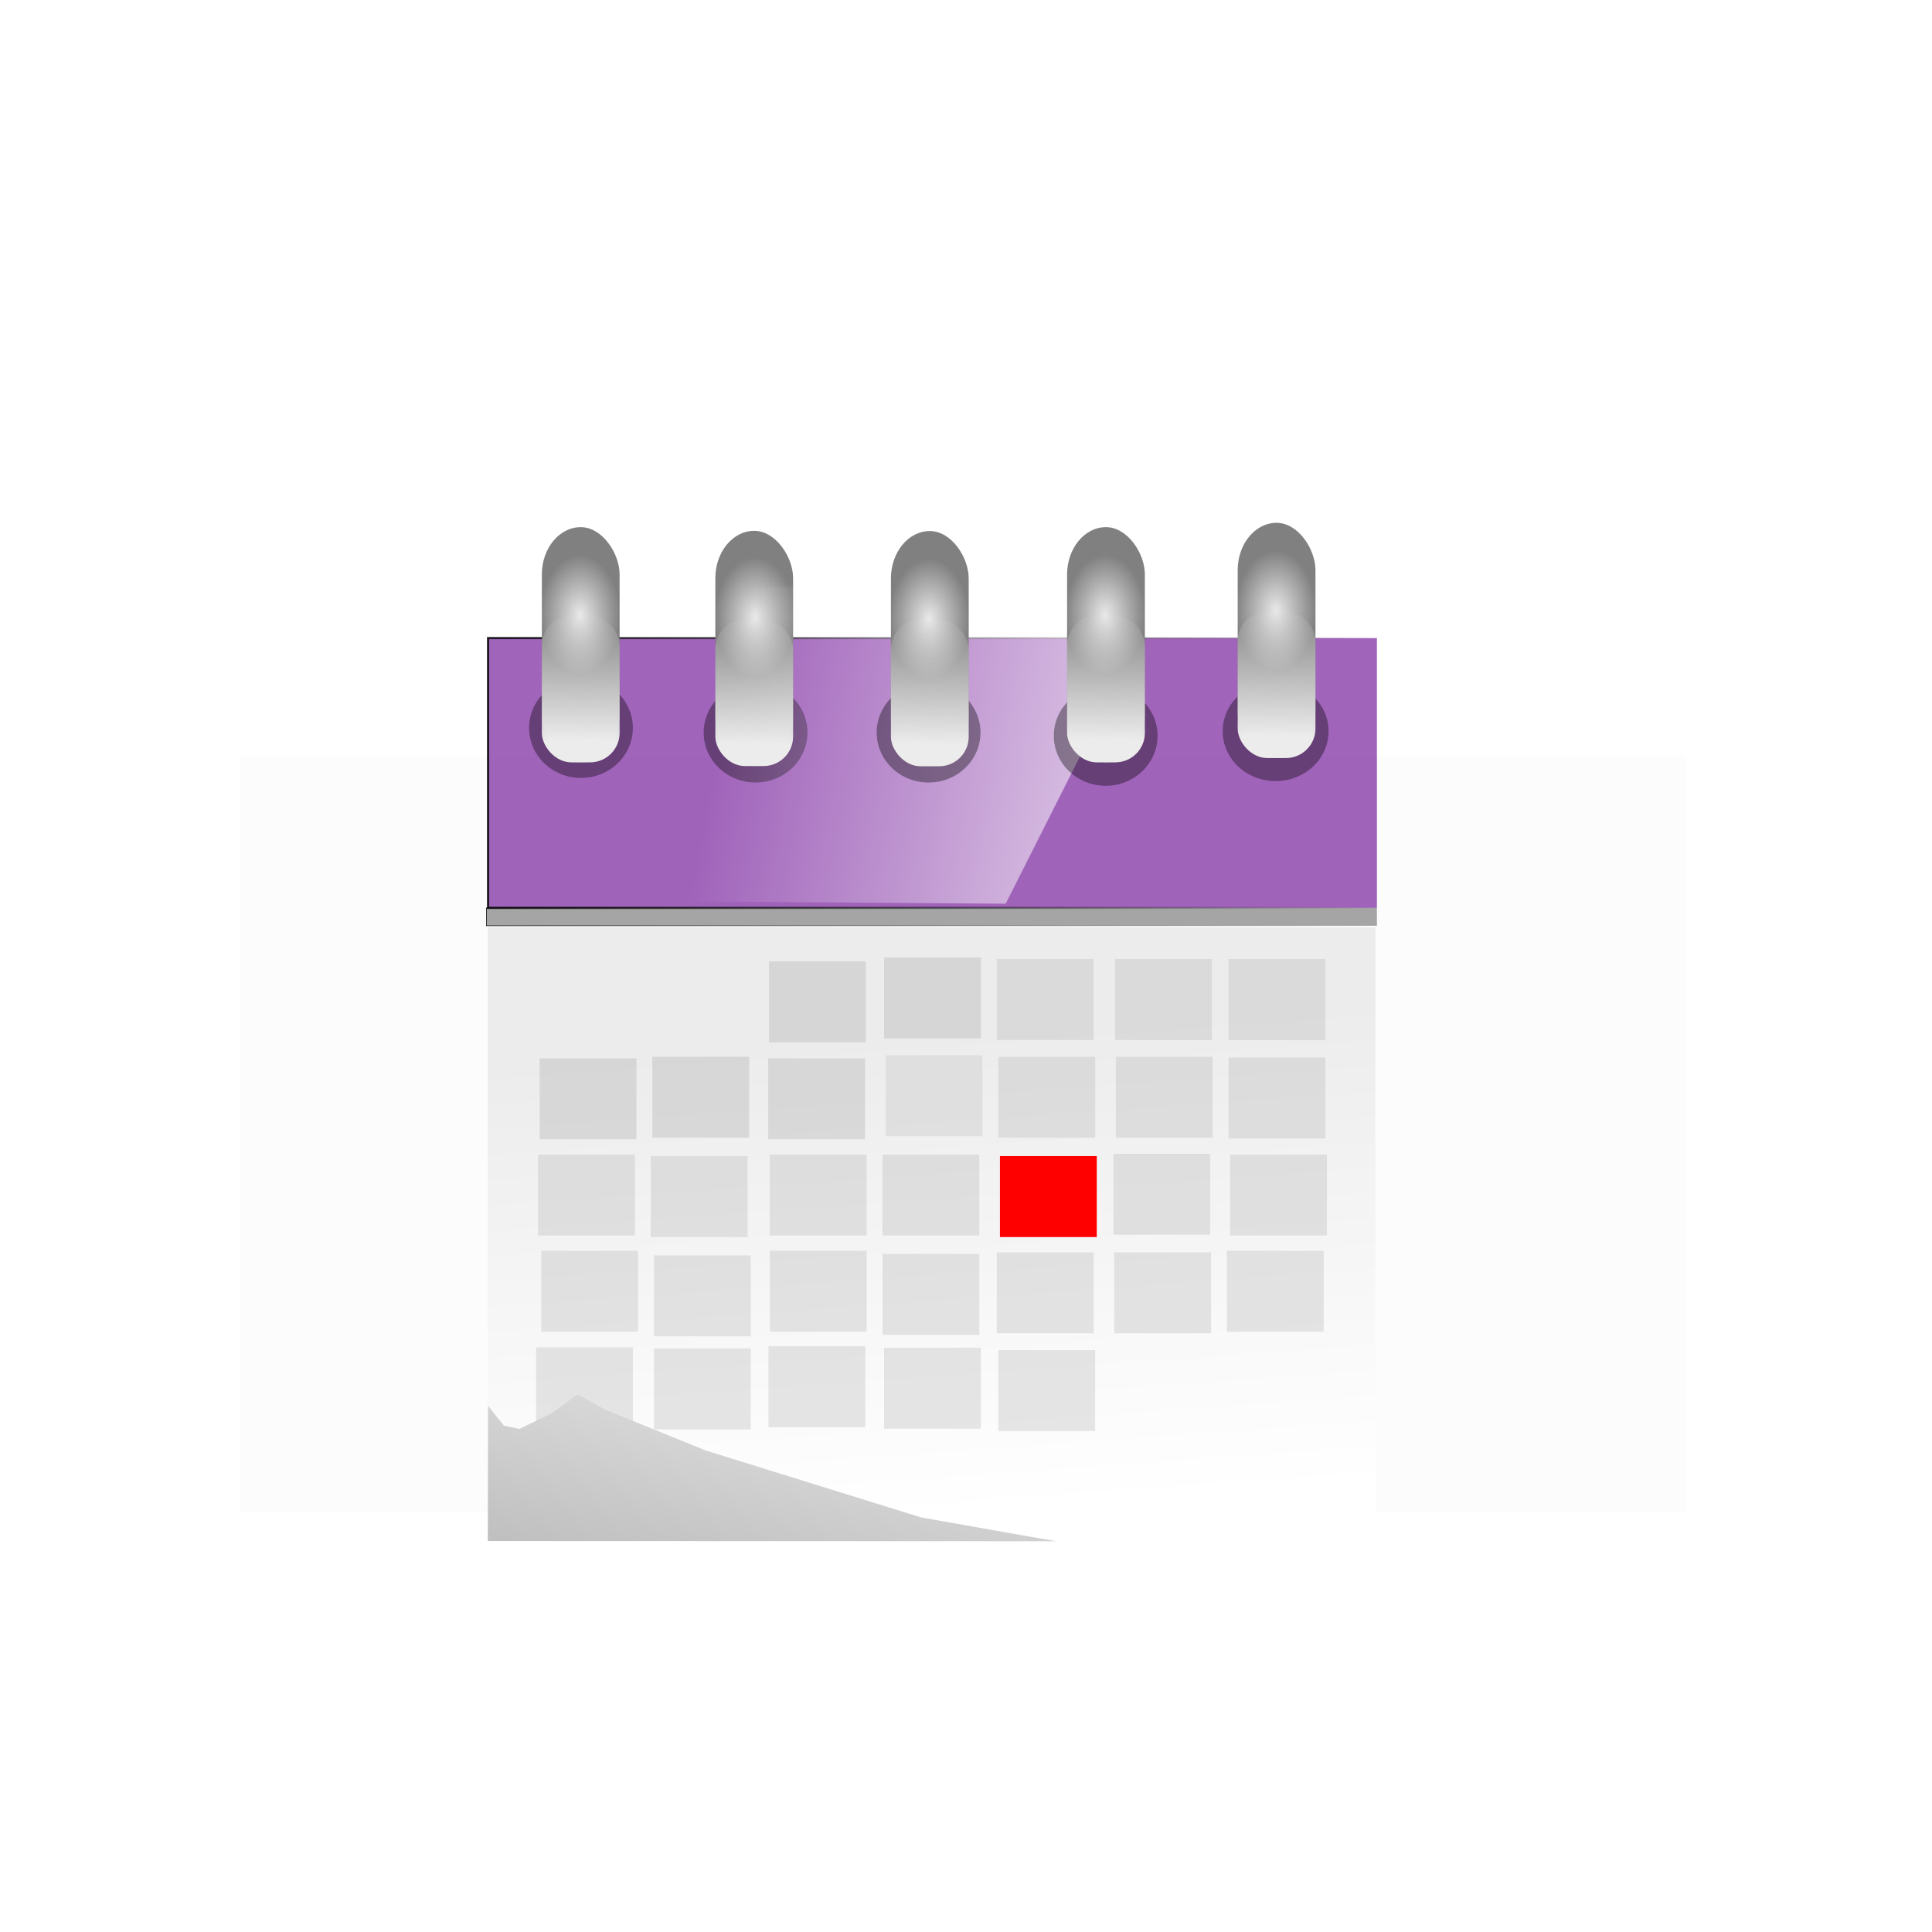 <?xml version="1.0" encoding="UTF-8" standalone="no"?>
<svg
   xmlns:dc="http://purl.org/dc/elements/1.1/"
   xmlns:cc="http://creativecommons.org/ns#"
   xmlns:rdf="http://www.w3.org/1999/02/22-rdf-syntax-ns#"
   xmlns:svg="http://www.w3.org/2000/svg"
   xmlns="http://www.w3.org/2000/svg"
   xmlns:xlink="http://www.w3.org/1999/xlink"
   xmlns:sodipodi="http://sodipodi.sourceforge.net/DTD/sodipodi-0.dtd"
   xmlns:inkscape="http://www.inkscape.org/namespaces/inkscape"
   viewBox="0 0 512 512"
   enable-background="new 0 0 512 512"
   version="1.1"
   id="svg1005"
   sodipodi:docname="kalender.svg"
   inkscape:version="0.92.3 (2405546, 2018-03-11)">
  <sodipodi:namedview
     pagecolor="#ffffff"
     bordercolor="#666666"
     borderopacity="1"
     objecttolerance="10"
     gridtolerance="10"
     guidetolerance="10"
     inkscape:pageopacity="0"
     inkscape:pageshadow="2"
     inkscape:window-width="1920"
     inkscape:window-height="1001"
     id="namedview1007"
     showgrid="false"
     inkscape:zoom="0.9050967"
     inkscape:cx="-320.62853"
     inkscape:cy="276.05243"
     inkscape:window-x="3392"
     inkscape:window-y="1341"
     inkscape:window-maximized="1"
     inkscape:current-layer="svg1005"
     showguides="true"
     inkscape:guide-bbox="true">
    <sodipodi:guide
       position="-168.291,112.43"
       orientation="1,0"
       id="guide6678"
       inkscape:locked="false" />
    <sodipodi:guide
       position="-112.43,405.879"
       orientation="1,0"
       id="guide6680"
       inkscape:locked="false" />
    <sodipodi:guide
       position="519,100"
       orientation="0,1"
       id="guide6684"
       inkscape:locked="false" />
    <sodipodi:guide
       position="-50,100"
       orientation="0,1"
       id="guide912"
       inkscape:locked="false" />
    <sodipodi:guide
       position="-75,96"
       orientation="0,1"
       id="guide3205"
       inkscape:locked="false" />
    <sodipodi:guide
       position="-66,314"
       orientation="0,1"
       id="guide3207"
       inkscape:locked="false" />
    <sodipodi:guide
       position="-483.926,356.868"
       orientation="0,1"
       id="guide954"
       inkscape:locked="false" />
    <sodipodi:guide
       position="-15.203,95.813"
       orientation="0,1"
       id="guide956"
       inkscape:locked="false" />
    <sodipodi:guide
       position="-28.726,356.868"
       orientation="0,1"
       id="guide1020"
       inkscape:locked="false" />
    <sodipodi:guide
       position="-184.511,97.227"
       orientation="0,1"
       id="guide1022"
       inkscape:locked="false" />
  </sodipodi:namedview>
  <defs
     id="defs931">
    <inkscape:perspective
       sodipodi:type="inkscape:persp3d"
       inkscape:vp_x="447.6713 : 192.91232 : 1"
       inkscape:vp_y="0 : 1000 : 0"
       inkscape:vp_z="959.99999 : 342.85924 : 1"
       inkscape:persp3d-origin="703.99999 : 206.58515 : 1"
       id="perspective2686" />
    <linearGradient
       inkscape:collect="always"
       id="linearGradient2614">
      <stop
         style="stop-color:#ffffff;stop-opacity:1;"
         offset="0"
         id="stop2610" />
      <stop
         style="stop-color:#ffffff;stop-opacity:0;"
         offset="1"
         id="stop2612" />
    </linearGradient>
    <linearGradient
       inkscape:collect="always"
       id="linearGradient5599">
      <stop
         style="stop-color:#ffffff;stop-opacity:1;"
         offset="0"
         id="stop5595" />
      <stop
         style="stop-color:#ffffff;stop-opacity:0;"
         offset="1"
         id="stop5597" />
    </linearGradient>
    <linearGradient
       inkscape:collect="always"
       id="linearGradient4380">
      <stop
         style="stop-color:#ffffff;stop-opacity:1;"
         offset="0"
         id="stop4376" />
      <stop
         style="stop-color:#ffffff;stop-opacity:0;"
         offset="1"
         id="stop4378" />
    </linearGradient>
    <linearGradient
       inkscape:collect="always"
       id="linearGradient2344">
      <stop
         style="stop-color:#f5f4f9;stop-opacity:1;"
         offset="0"
         id="stop2340" />
      <stop
         style="stop-color:#f5f4f9;stop-opacity:0;"
         offset="1"
         id="stop2342" />
    </linearGradient>
    <linearGradient
       id="a">
      <stop
         offset="0"
         stop-color="#fff"
         id="stop913" />
      <stop
         offset="1"
         stop-color="#fff"
         stop-opacity="0"
         id="stop915" />
    </linearGradient>
    <radialGradient
       xlink:href="#a"
       id="b"
       cx="253.12"
       cy="164.535"
       fx="253.12"
       fy="164.535"
       r="108.918"
       gradientTransform="matrix(0.668,0,0,0.657,85.176,69.184)"
       gradientUnits="userSpaceOnUse" />
    <radialGradient
       xlink:href="#a"
       id="c"
       cx="253.12"
       cy="164.535"
       fx="253.12"
       fy="164.535"
       r="108.918"
       gradientTransform="matrix(1.042,0,0,0.563,-68.99,336.465)"
       gradientUnits="userSpaceOnUse" />
    <filter
       id="d"
       x="-.087"
       width="1.174"
       y="-.161"
       height="1.321"
       color-interpolation-filters="sRGB">
      <feGaussianBlur
         stdDeviation="8.22"
         id="feGaussianBlur920" />
    </filter>
    <radialGradient
       xlink:href="#a"
       id="e"
       cx="253.12"
       cy="164.535"
       fx="253.12"
       fy="164.535"
       r="108.918"
       gradientTransform="matrix(1.042,0,0,0.563,-68.99,336.465)"
       gradientUnits="userSpaceOnUse" />
    <filter
       id="f"
       x="-.087"
       width="1.174"
       y="-.161"
       height="1.321"
       color-interpolation-filters="sRGB">
      <feGaussianBlur
         stdDeviation="8.22"
         id="feGaussianBlur924" />
    </filter>
    <radialGradient
       xlink:href="#a"
       id="g"
       cx="253.12"
       cy="164.535"
       fx="253.12"
       fy="164.535"
       r="108.918"
       gradientTransform="matrix(1.042,0,0,0.563,-68.99,336.465)"
       gradientUnits="userSpaceOnUse" />
    <filter
       id="h"
       x="-.087"
       width="1.174"
       y="-.161"
       height="1.321"
       color-interpolation-filters="sRGB">
      <feGaussianBlur
         stdDeviation="8.22"
         id="feGaussianBlur928" />
    </filter>
    <linearGradient
       inkscape:collect="always"
       xlink:href="#linearGradient2344"
       id="linearGradient2346"
       x1="1.275"
       y1="255.456"
       x2="510.991"
       y2="255.456"
       gradientUnits="userSpaceOnUse"
       gradientTransform="matrix(0.999,0,0,1.002,-0.261,-511.816)" />
    <radialGradient
       xlink:href="#a"
       id="g-5"
       cx="253.12"
       cy="164.535"
       fx="253.12"
       fy="164.535"
       r="108.918"
       gradientTransform="matrix(1.042,0,0,0.563,-68.99,336.465)"
       gradientUnits="userSpaceOnUse" />
    <filter
       style="color-interpolation-filters:sRGB"
       id="h-0"
       x="-0.087"
       width="1.174"
       y="-0.161"
       height="1.321">
      <feGaussianBlur
         stdDeviation="8.22"
         id="feGaussianBlur928-9" />
    </filter>
    <radialGradient
       xlink:href="#a"
       id="e-2"
       cx="253.12"
       cy="164.535"
       fx="253.12"
       fy="164.535"
       r="108.918"
       gradientTransform="matrix(1.042,0,0,0.563,-68.99,336.465)"
       gradientUnits="userSpaceOnUse" />
    <filter
       style="color-interpolation-filters:sRGB"
       id="f-8"
       x="-0.087"
       width="1.174"
       y="-0.161"
       height="1.321">
      <feGaussianBlur
         stdDeviation="8.22"
         id="feGaussianBlur924-5" />
    </filter>
    <radialGradient
       xlink:href="#a"
       id="c-8"
       cx="253.12"
       cy="164.535"
       fx="253.12"
       fy="164.535"
       r="108.918"
       gradientTransform="matrix(1.042,0,0,0.563,-68.99,336.465)"
       gradientUnits="userSpaceOnUse" />
    <filter
       style="color-interpolation-filters:sRGB"
       id="d-3"
       x="-0.087"
       width="1.174"
       y="-0.161"
       height="1.321">
      <feGaussianBlur
         stdDeviation="8.22"
         id="feGaussianBlur920-0" />
    </filter>
    <radialGradient
       xlink:href="#a"
       id="b-3"
       cx="253.12"
       cy="164.535"
       fx="253.12"
       fy="164.535"
       r="108.918"
       gradientTransform="matrix(0.664,0,0,0.661,88.569,89.208)"
       gradientUnits="userSpaceOnUse" />
    <radialGradient
       xlink:href="#linearGradient4380"
       id="g-54"
       cx="253.12"
       cy="164.535"
       fx="253.12"
       fy="164.535"
       r="108.918"
       gradientTransform="matrix(1.042,0,0,0.563,-68.99,336.465)"
       gradientUnits="userSpaceOnUse" />
    <filter
       style="color-interpolation-filters:sRGB"
       id="h-9"
       x="-0.087"
       width="1.174"
       y="-0.161"
       height="1.321">
      <feGaussianBlur
         stdDeviation="8.22"
         id="feGaussianBlur928-4" />
    </filter>
    <radialGradient
       xlink:href="#linearGradient4380"
       id="e-1"
       cx="253.12"
       cy="164.535"
       fx="253.12"
       fy="164.535"
       r="108.918"
       gradientTransform="matrix(1.042,0,0,0.563,-68.99,336.465)"
       gradientUnits="userSpaceOnUse" />
    <filter
       style="color-interpolation-filters:sRGB"
       id="f-6"
       x="-0.087"
       width="1.174"
       y="-0.161"
       height="1.321">
      <feGaussianBlur
         stdDeviation="8.22"
         id="feGaussianBlur924-3" />
    </filter>
    <radialGradient
       xlink:href="#linearGradient4380"
       id="b-7"
       cx="253.12"
       cy="164.535"
       fx="253.12"
       fy="164.535"
       r="108.918"
       gradientTransform="matrix(0.721,0,0,0.691,77.549,88.705)"
       gradientUnits="userSpaceOnUse" />
    <linearGradient
       inkscape:collect="always"
       xlink:href="#linearGradient5599"
       id="linearGradient5601"
       x1="1.013"
       y1="-255.886"
       x2="510.314"
       y2="-255.886"
       gradientUnits="userSpaceOnUse" />
    <radialGradient
       xlink:href="#linearGradient5599"
       id="g-54-8"
       cx="253.12"
       cy="164.535"
       fx="253.12"
       fy="164.535"
       r="108.918"
       gradientTransform="matrix(1.042,0,0,0.563,-68.99,336.465)"
       gradientUnits="userSpaceOnUse" />
    <filter
       style="color-interpolation-filters:sRGB"
       id="h-9-4"
       x="-0.087"
       width="1.174"
       y="-0.161"
       height="1.321">
      <feGaussianBlur
         stdDeviation="8.22"
         id="feGaussianBlur928-4-1" />
    </filter>
    <radialGradient
       xlink:href="#linearGradient5599"
       id="e-1-4"
       cx="253.12"
       cy="164.535"
       fx="253.12"
       fy="164.535"
       r="108.918"
       gradientTransform="matrix(1.042,0,0,0.563,-68.99,336.465)"
       gradientUnits="userSpaceOnUse" />
    <filter
       style="color-interpolation-filters:sRGB"
       id="f-6-2"
       x="-0.087"
       width="1.174"
       y="-0.161"
       height="1.321">
      <feGaussianBlur
         stdDeviation="8.22"
         id="feGaussianBlur924-3-4" />
    </filter>
    <radialGradient
       xlink:href="#linearGradient5599"
       id="b-7-7"
       cx="253.12"
       cy="164.535"
       fx="253.12"
       fy="164.535"
       r="108.918"
       gradientTransform="matrix(0.665,0,0,0.693,88.744,86.509)"
       gradientUnits="userSpaceOnUse" />
    <radialGradient
       xlink:href="#linearGradient5599"
       id="h-6"
       cx="1.45"
       cy="208.194"
       fx="1.45"
       fy="208.194"
       r="145.001"
       gradientTransform="matrix(0.589,0,0,0.607,231.569,79.766)"
       gradientUnits="userSpaceOnUse" />
    <radialGradient
       xlink:href="#linearGradient5599"
       id="g-54-2"
       cx="253.12"
       cy="164.535"
       fx="253.12"
       fy="164.535"
       r="108.918"
       gradientTransform="matrix(1.042,0,0,0.563,-68.99,336.465)"
       gradientUnits="userSpaceOnUse" />
    <filter
       style="color-interpolation-filters:sRGB"
       id="h-9-7"
       x="-0.087"
       width="1.174"
       y="-0.161"
       height="1.321">
      <feGaussianBlur
         stdDeviation="8.22"
         id="feGaussianBlur928-4-2" />
    </filter>
    <radialGradient
       xlink:href="#linearGradient5599"
       id="e-1-2"
       cx="253.12"
       cy="164.535"
       fx="253.12"
       fy="164.535"
       r="108.918"
       gradientTransform="matrix(1.042,0,0,0.563,-68.99,336.465)"
       gradientUnits="userSpaceOnUse" />
    <filter
       style="color-interpolation-filters:sRGB"
       id="f-6-8"
       x="-0.087"
       width="1.174"
       y="-0.161"
       height="1.321">
      <feGaussianBlur
         stdDeviation="8.22"
         id="feGaussianBlur924-3-8" />
    </filter>
    <radialGradient
       xlink:href="#linearGradient5599"
       id="b-7-8"
       cx="253.12"
       cy="164.535"
       fx="253.12"
       fy="164.535"
       r="108.918"
       gradientTransform="matrix(0.694,0,0,0.691,80.511,94.712)"
       gradientUnits="userSpaceOnUse" />
    <radialGradient
       xlink:href="#linearGradient5599"
       id="h-6-3"
       cx="1.45"
       cy="208.194"
       fx="1.45"
       fy="208.194"
       r="145.001"
       gradientTransform="matrix(0.589,0,0,0.607,232.142,87.128)"
       gradientUnits="userSpaceOnUse" />
    <radialGradient
       xlink:href="#linearGradient5599"
       id="g-54-4"
       cx="253.12"
       cy="164.535"
       fx="253.12"
       fy="164.535"
       r="108.918"
       gradientTransform="matrix(1.042,0,0,0.563,-68.99,336.465)"
       gradientUnits="userSpaceOnUse" />
    <filter
       style="color-interpolation-filters:sRGB"
       id="h-9-6"
       x="-0.087"
       width="1.174"
       y="-0.161"
       height="1.321">
      <feGaussianBlur
         stdDeviation="8.22"
         id="feGaussianBlur928-4-4" />
    </filter>
    <radialGradient
       xlink:href="#linearGradient5599"
       id="e-1-7"
       cx="253.12"
       cy="164.535"
       fx="253.12"
       fy="164.535"
       r="108.918"
       gradientTransform="matrix(1.042,0,0,0.563,-68.99,336.465)"
       gradientUnits="userSpaceOnUse" />
    <filter
       style="color-interpolation-filters:sRGB"
       id="f-6-0"
       x="-0.087"
       width="1.174"
       y="-0.161"
       height="1.321">
      <feGaussianBlur
         stdDeviation="8.22"
         id="feGaussianBlur924-3-7" />
    </filter>
    <radialGradient
       xlink:href="#linearGradient5599"
       id="b-7-3"
       cx="253.12"
       cy="164.535"
       fx="253.12"
       fy="164.535"
       r="108.918"
       gradientTransform="matrix(0.533,0,0,0.511,111.036,181.104)"
       gradientUnits="userSpaceOnUse" />
    <radialGradient
       xlink:href="#linearGradient2614"
       id="b-7-3-8"
       cx="253.12"
       cy="164.535"
       fx="253.12"
       fy="164.535"
       r="108.918"
       gradientTransform="matrix(2.374,0,0,0.141,-36.827,377.761)"
       gradientUnits="userSpaceOnUse" />
    <radialGradient
       xlink:href="#linearGradient2614"
       id="b-7-3-8-7"
       cx="253.12"
       cy="164.535"
       fx="253.12"
       fy="164.535"
       r="108.918"
       gradientTransform="matrix(0.154,0,0,0.182,13.283,417.605)"
       gradientUnits="userSpaceOnUse" />
    <radialGradient
       xlink:href="#linearGradient2614"
       id="b-7-3-5"
       cx="253.12"
       cy="164.535"
       fx="253.12"
       fy="164.535"
       r="108.918"
       gradientTransform="matrix(2.231,0,0,1.326,-312.221,-8.896)"
       gradientUnits="userSpaceOnUse" />
    <radialGradient
       xlink:href="#linearGradient2614"
       id="b-7-3-5-2"
       cx="253.12"
       cy="164.535"
       fx="253.12"
       fy="164.535"
       r="108.918"
       gradientTransform="matrix(0.643,0,0,0.013,123.311,115.303)"
       gradientUnits="userSpaceOnUse" />
    <radialGradient
       xlink:href="#linearGradient2614"
       id="b-7-3-5-20"
       cx="253.12"
       cy="164.535"
       fx="253.12"
       fy="164.535"
       r="108.918"
       gradientTransform="matrix(0.643,0,0,0.032,-435.246,71.134)"
       gradientUnits="userSpaceOnUse" />
    <radialGradient
       xlink:href="#linearGradient2614"
       id="b-7-3-0"
       cx="253.12"
       cy="164.535"
       fx="253.12"
       fy="164.535"
       r="108.918"
       gradientTransform="matrix(0.68,0,0,0.204,383.848,610.975)"
       gradientUnits="userSpaceOnUse" />
    <radialGradient
       xlink:href="#linearGradient2614"
       id="g-54-4-7-4-3"
       cx="253.12"
       cy="164.535"
       fx="253.12"
       fy="164.535"
       r="108.918"
       gradientTransform="matrix(1.042,0,0,0.563,-68.99,336.465)"
       gradientUnits="userSpaceOnUse" />
    <filter
       style="color-interpolation-filters:sRGB"
       id="h-9-6-9-1-8"
       x="-0.087"
       width="1.174"
       y="-0.161"
       height="1.321">
      <feGaussianBlur
         stdDeviation="8.22"
         id="feGaussianBlur928-4-4-6-2-7" />
    </filter>
    <radialGradient
       xlink:href="#linearGradient2614"
       id="g-54-4-7-5"
       cx="253.12"
       cy="164.535"
       fx="253.12"
       fy="164.535"
       r="108.918"
       gradientTransform="matrix(1.042,0,0,0.563,-68.99,336.465)"
       gradientUnits="userSpaceOnUse" />
    <filter
       style="color-interpolation-filters:sRGB"
       id="h-9-6-9-7"
       x="-0.087"
       width="1.174"
       y="-0.161"
       height="1.321">
      <feGaussianBlur
         stdDeviation="8.22"
         id="feGaussianBlur928-4-4-6-7" />
    </filter>
    <radialGradient
       xlink:href="#linearGradient2614"
       id="g-54-4-9"
       cx="253.12"
       cy="164.535"
       fx="253.12"
       fy="164.535"
       r="108.918"
       gradientTransform="matrix(1.042,0,0,0.563,-68.99,336.465)"
       gradientUnits="userSpaceOnUse" />
    <filter
       style="color-interpolation-filters:sRGB"
       id="h-9-6-6"
       x="-0.087"
       width="1.174"
       y="-0.161"
       height="1.321">
      <feGaussianBlur
         stdDeviation="8.22"
         id="feGaussianBlur928-4-4-5" />
    </filter>
    <radialGradient
       xlink:href="#linearGradient2614"
       id="e-1-7-1"
       cx="253.12"
       cy="164.535"
       fx="253.12"
       fy="164.535"
       r="108.918"
       gradientTransform="matrix(1.042,0,0,0.563,-68.99,336.465)"
       gradientUnits="userSpaceOnUse" />
    <filter
       style="color-interpolation-filters:sRGB"
       id="f-6-0-5"
       x="-0.087"
       width="1.174"
       y="-0.161"
       height="1.321">
      <feGaussianBlur
         stdDeviation="8.22"
         id="feGaussianBlur924-3-7-8" />
    </filter>
    <radialGradient
       xlink:href="#linearGradient2614"
       id="b-7-3-54"
       cx="253.12"
       cy="164.535"
       fx="253.12"
       fy="164.535"
       r="108.918"
       gradientTransform="matrix(0.561,0,0,0.548,104.153,164.476)"
       gradientUnits="userSpaceOnUse" />
    <clipPath
       id="h-1">
      <use
         y="0"
         x="0"
         style="overflow:visible"
         xlink:href="#b-1"
         overflow="visible"
         width="100%"
         height="100%"
         id="use8" />
    </clipPath>
    <clipPath
       id="g-56">
      <use
         y="0"
         x="0"
         style="overflow:visible"
         xlink:href="#c-0"
         overflow="visible"
         width="100%"
         height="100%"
         id="use11" />
    </clipPath>
    <clipPath
       id="f-2">
      <use
         y="0"
         x="0"
         style="overflow:visible"
         xlink:href="#d-33"
         overflow="visible"
         width="100%"
         height="100%"
         id="use14" />
    </clipPath>
    <radialGradient
       xlink:href="#linearGradient2614"
       id="e-17"
       cx="37.797"
       cy="38.884"
       fx="37.797"
       fy="38.884"
       r="22.309"
       gradientTransform="matrix(6.147,0,0,5.295,28.349,91.682)"
       gradientUnits="userSpaceOnUse" />
    <path
       inkscape:connector-curvature="0"
       id="d-33"
       d="M 0,0 H 708.66 V 396.85 H 0 Z" />
    <path
       inkscape:connector-curvature="0"
       id="c-0"
       d="M 0,0 H 708.66 V 396.85 H 0 Z" />
    <path
       inkscape:connector-curvature="0"
       id="b-1"
       d="M 0,0 H 708.66 V 396.85 H 0 Z" />
    <radialGradient
       xlink:href="#linearGradient2614"
       id="b-34"
       cx="38.223"
       cy="-36.321"
       fx="38.223"
       fy="-36.321"
       r="17.199"
       gradientTransform="matrix(0.044,6.263,-7.863,0.037,-33.164,101.503)"
       gradientUnits="userSpaceOnUse" />
    <radialGradient
       id="imagebot_56"
       gradientUnits="userSpaceOnUse"
       cy="564.05"
       cx="-3.3"
       gradientTransform="matrix(1.158,-0.057,0.258,5.2,-166.3,-2477.5)"
       r="42.406">
      <stop
         id="imagebot_177"
         stop-color="#62a8bd"
         offset="0" />
      <stop
         id="imagebot_176"
         stop-color="#fff"
         offset=".37" />
      <stop
         id="imagebot_175"
         stop-color="#62a8bd"
         offset=".639" />
      <stop
         id="imagebot_174"
         stop-color="#feffff"
         offset=".76" />
      <stop
         id="imagebot_173"
         stop-color="#62a8bd"
         offset="1" />
    </radialGradient>
    <radialGradient
       id="imagebot_54"
       cx="136.04"
       xlink:href="#imagebot_64"
       gradientUnits="userSpaceOnUse"
       cy="413.95"
       r="29.369"
       gradientTransform="matrix(1.154,-1.604e-7,4.7637e-8,0.513,-20.909,201.45)" />
    <linearGradient
       id="imagebot_64">
      <stop
         id="imagebot_189"
         stop-color="#fdfdfd"
         offset="0" />
      <stop
         id="imagebot_188"
         stop-color="#989898"
         offset="1" />
    </linearGradient>
    <radialGradient
       id="imagebot_49"
       cx="148.6"
       xlink:href="#imagebot_64"
       gradientUnits="userSpaceOnUse"
       cy="406.8"
       r="29.369"
       gradientTransform="matrix(1.154,-1.604e-7,4.7637e-8,0.513,-20.909,201.45)" />
    <linearGradient
       gradientUnits="userSpaceOnUse"
       gradientTransform="scale(2.118,0.472)"
       id="imagebot_46"
       y1="958.829"
       x2="-42.943"
       x1="-1.844"
       y2="953.739">
      <stop
         id="imagebot_199"
         offset="0" />
      <stop
         id="imagebot_198"
         stop-color="#fff"
         offset=".636" />
      <stop
         id="imagebot_197"
         stop-color="#0b0000"
         offset=".717" />
      <stop
         id="imagebot_196"
         stop-color="#fff"
         offset=".783" />
      <stop
         id="imagebot_195"
         offset="1" />
    </linearGradient>
    <linearGradient
       gradientUnits="userSpaceOnUse"
       gradientTransform="scale(2.288,0.437)"
       id="imagebot_44"
       y2="947.041"
       xlink:href="#imagebot_60"
       x2="99.631"
       y1="947.041"
       x1="45.598" />
    <linearGradient
       id="imagebot_60">
      <stop
         id="imagebot_214"
         offset="0" />
      <stop
         id="imagebot_213"
         stop-color="#fff"
         offset=".083" />
      <stop
         id="imagebot_212"
         stop-color="#0b0000"
         offset=".328" />
      <stop
         id="imagebot_211"
         stop-color="#fff"
         offset=".924" />
      <stop
         id="imagebot_210"
         offset="1" />
    </linearGradient>
    <radialGradient
       id="imagebot_40"
       gradientUnits="userSpaceOnUse"
       cy="342.87"
       cx="869.39"
       gradientTransform="matrix(1.394,0.059,-0.192,4.555,-1205.3,-1137.5)"
       r="42.329">
      <stop
         id="imagebot_209"
         stop-color="#62a8bd"
         offset="0" />
      <stop
         id="imagebot_208"
         stop-color="#fff"
         offset=".338" />
      <stop
         id="imagebot_207"
         stop-color="#62a8bd"
         offset=".547" />
      <stop
         id="imagebot_206"
         stop-color="#feffff"
         offset=".76" />
      <stop
         id="imagebot_205"
         stop-color="#62a8bd"
         offset="1" />
    </radialGradient>
    <linearGradient
       gradientUnits="userSpaceOnUse"
       gradientTransform="scale(2.118,0.472)"
       id="imagebot_38"
       y1="958.079"
       x2="-1.884"
       x1="-42.248"
       y2="962.605">
      <stop
         id="imagebot_204"
         offset="0" />
      <stop
         id="imagebot_203"
         stop-color="#fff"
         offset=".754" />
      <stop
         id="imagebot_202"
         stop-color="#0b0000"
         offset=".821" />
      <stop
         id="imagebot_201"
         stop-color="#fff"
         offset=".908" />
      <stop
         id="imagebot_200"
         offset="1" />
    </linearGradient>
    <linearGradient
       gradientUnits="userSpaceOnUse"
       y2="946.629"
       y1="946.629"
       gradientTransform="scale(2.287,0.437)"
       id="imagebot_35"
       x2="72.968"
       x1="45.972"
       xlink:href="#imagebot_60" />
    <radialGradient
       xlink:href="#linearGradient2614"
       id="g-54-4-9-1"
       cx="253.12"
       cy="164.535"
       fx="253.12"
       fy="164.535"
       r="108.918"
       gradientTransform="matrix(1.042,0,0,0.563,-68.99,336.465)"
       gradientUnits="userSpaceOnUse" />
    <filter
       style="color-interpolation-filters:sRGB"
       id="h-9-6-6-1"
       x="-0.087"
       width="1.174"
       y="-0.161"
       height="1.321">
      <feGaussianBlur
         stdDeviation="8.22"
         id="feGaussianBlur928-4-4-5-6" />
    </filter>
    <radialGradient
       xlink:href="#linearGradient2614"
       id="e-1-7-1-3"
       cx="253.12"
       cy="164.535"
       fx="253.12"
       fy="164.535"
       r="108.918"
       gradientTransform="matrix(1.042,0,0,0.563,-68.99,336.465)"
       gradientUnits="userSpaceOnUse" />
    <filter
       style="color-interpolation-filters:sRGB"
       id="f-6-0-5-8"
       x="-0.087"
       width="1.174"
       y="-0.161"
       height="1.321">
      <feGaussianBlur
         stdDeviation="8.22"
         id="feGaussianBlur924-3-7-8-4" />
    </filter>
    <radialGradient
       xlink:href="#linearGradient2614"
       id="b-7-3-54-6"
       cx="253.12"
       cy="164.535"
       fx="253.12"
       fy="164.535"
       r="108.918"
       gradientTransform="matrix(0.615,0,0,0.621,92.78,130.111)"
       gradientUnits="userSpaceOnUse" />
    <radialGradient
       xlink:href="#linearGradient2614"
       id="e-1-7-1-3-2"
       cx="253.12"
       cy="164.535"
       fx="253.12"
       fy="164.535"
       r="108.918"
       gradientTransform="matrix(1.042,0,0,0.563,-68.99,336.465)"
       gradientUnits="userSpaceOnUse" />
    <filter
       style="color-interpolation-filters:sRGB"
       id="f-6-0-5-8-7"
       x="-0.087"
       width="1.174"
       y="-0.161"
       height="1.321">
      <feGaussianBlur
         stdDeviation="8.22"
         id="feGaussianBlur924-3-7-8-4-7" />
    </filter>
    <radialGradient
       xlink:href="#linearGradient2614"
       id="e-1-7-1-3-2-7"
       cx="253.12"
       cy="164.535"
       fx="253.12"
       fy="164.535"
       r="108.918"
       gradientTransform="matrix(1.042,0,0,0.563,-68.99,336.465)"
       gradientUnits="userSpaceOnUse" />
    <filter
       style="color-interpolation-filters:sRGB"
       id="f-6-0-5-8-7-9"
       x="-0.087"
       width="1.174"
       y="-0.161"
       height="1.321">
      <feGaussianBlur
         stdDeviation="8.22"
         id="feGaussianBlur924-3-7-8-4-7-1" />
    </filter>
    <linearGradient
       xlink:href="#e-5"
       id="z"
       x1="440.796"
       y1="233.073"
       x2="442.53"
       y2="138.015"
       gradientUnits="userSpaceOnUse"
       gradientTransform="matrix(0.606,0,0,0.364,-112.782,111.447)" />
    <linearGradient
       id="e-5">
      <stop
         offset="0"
         stop-color="#ececec"
         id="stop1174" />
      <stop
         offset="1"
         stop-color="#ececec"
         stop-opacity="0"
         id="stop1176" />
    </linearGradient>
    <linearGradient
       xlink:href="#e-5"
       id="y"
       x1="440.796"
       y1="233.073"
       x2="442.53"
       y2="138.015"
       gradientUnits="userSpaceOnUse"
       gradientTransform="matrix(0.606,0,0,0.364,-66.803,112.424)" />
    <linearGradient
       xlink:href="#e-5"
       id="x"
       x1="440.796"
       y1="233.073"
       x2="442.53"
       y2="138.015"
       gradientUnits="userSpaceOnUse"
       gradientTransform="matrix(0.606,0,0,0.364,-20.27,112.48)" />
    <linearGradient
       xlink:href="#e-5"
       id="w"
       x1="440.796"
       y1="233.073"
       x2="442.53"
       y2="138.015"
       gradientUnits="userSpaceOnUse"
       gradientTransform="matrix(0.606,0,0,0.364,26.416,111.447)" />
    <linearGradient
       xlink:href="#e-5"
       id="v"
       x1="440.796"
       y1="233.073"
       x2="442.53"
       y2="138.015"
       gradientUnits="userSpaceOnUse"
       gradientTransform="matrix(0.606,0,0,0.364,71.625,110.301)" />
    <radialGradient
       xlink:href="#linearGradient2614"
       id="u"
       cx="308.766"
       cy="74.936"
       fx="308.766"
       fy="74.936"
       r="16.999"
       gradientTransform="matrix(0.631,0,0,0.941,143.275,91.345)"
       gradientUnits="userSpaceOnUse" />
    <filter
       style="color-interpolation-filters:sRGB"
       id="t"
       x="-0.114"
       width="1.228"
       y="-0.119"
       height="1.238">
      <feGaussianBlur
         stdDeviation="2.046"
         id="feGaussianBlur1199" />
    </filter>
    <radialGradient
       xlink:href="#linearGradient2614"
       id="s"
       cx="308.766"
       cy="74.936"
       fx="308.766"
       fy="74.936"
       r="16.999"
       gradientTransform="matrix(0.631,0,0,0.941,98.065,92.489)"
       gradientUnits="userSpaceOnUse" />
    <filter
       style="color-interpolation-filters:sRGB"
       id="r"
       x="-0.114"
       width="1.228"
       y="-0.119"
       height="1.238">
      <feGaussianBlur
         stdDeviation="2.046"
         id="feGaussianBlur1202" />
    </filter>
    <radialGradient
       xlink:href="#linearGradient2614"
       id="q"
       cx="308.766"
       cy="74.936"
       fx="308.766"
       fy="74.936"
       r="16.999"
       gradientTransform="matrix(0.631,0,0,0.941,51.379,93.524)"
       gradientUnits="userSpaceOnUse" />
    <filter
       style="color-interpolation-filters:sRGB"
       id="p"
       x="-0.114"
       width="1.228"
       y="-0.119"
       height="1.238">
      <feGaussianBlur
         stdDeviation="2.046"
         id="feGaussianBlur1205" />
    </filter>
    <linearGradient
       xlink:href="#linearGradient2614"
       id="o"
       x1="469.047"
       y1="245.625"
       x2="180.532"
       y2="180.509"
       gradientUnits="userSpaceOnUse"
       gradientTransform="matrix(0.568,0,0,0.675,88.379,72.648)" />
    <radialGradient
       xlink:href="#linearGradient2614"
       id="n"
       cx="308.766"
       cy="74.936"
       fx="308.766"
       fy="74.936"
       r="16.999"
       gradientTransform="matrix(0.631,0,0,0.941,5.266,93.062)"
       gradientUnits="userSpaceOnUse" />
    <filter
       style="color-interpolation-filters:sRGB"
       id="m"
       x="-0.114"
       width="1.228"
       y="-0.119"
       height="1.238">
      <feGaussianBlur
         stdDeviation="2.046"
         id="feGaussianBlur1208" />
    </filter>
    <radialGradient
       xlink:href="#linearGradient2614"
       id="l"
       cx="308.766"
       cy="74.936"
       fx="308.766"
       fy="74.936"
       r="16.999"
       gradientTransform="matrix(0.631,0,0,0.941,-41.133,92.489)"
       gradientUnits="userSpaceOnUse" />
    <filter
       style="color-interpolation-filters:sRGB"
       id="k"
       x="-0.114"
       width="1.228"
       y="-0.119"
       height="1.238">
      <feGaussianBlur
         stdDeviation="2.046"
         id="feGaussianBlur1211" />
    </filter>
    <linearGradient
       xlink:href="#d-6"
       id="j"
       x1="52.617"
       y1="1124.431"
       x2="203.647"
       y2="401.396"
       gradientUnits="userSpaceOnUse"
       gradientTransform="matrix(0.606,0,0,0.583,80.549,97.3)" />
    <linearGradient
       id="d-6">
      <stop
         offset="0"
         id="stop1169" />
      <stop
         offset="1"
         stop-color="#f2f2f2"
         id="stop1171" />
    </linearGradient>
    <linearGradient
       xlink:href="#c-1"
       id="i"
       x1="269.847"
       y1="522.53"
       x2="253.604"
       y2="304.95"
       gradientUnits="userSpaceOnUse"
       gradientTransform="matrix(0.606,0,0,0.583,80.549,97.3)" />
    <linearGradient
       id="c-1">
      <stop
         offset="0"
         stop-color="#fff"
         id="stop1164" />
      <stop
         offset="1"
         stop-color="#ececec"
         id="stop1166" />
    </linearGradient>
    <linearGradient
       xlink:href="#a-7"
       id="h-3"
       x1="80.487"
       y1="183.178"
       x2="469.047"
       y2="183.178"
       gradientUnits="userSpaceOnUse"
       gradientTransform="matrix(0.607,0,0,0.038,80.011,236.02)" />
    <linearGradient
       id="a-7">
      <stop
         offset="0"
         id="stop1184" />
      <stop
         offset="1"
         stop-opacity="0"
         id="stop1186" />
    </linearGradient>
    <linearGradient
       xlink:href="#a-7"
       id="g-6"
       x1="80.487"
       y1="183.178"
       x2="469.047"
       y2="183.178"
       gradientUnits="userSpaceOnUse"
       gradientTransform="matrix(0.606,0,0,0.572,80.549,99.978)" />
    <filter
       style="color-interpolation-filters:sRGB"
       id="f-7"
       x="-0.086"
       width="1.172"
       y="-0.125"
       height="1.251">
      <feGaussianBlur
         stdDeviation="17.404"
         id="feGaussianBlur1219" />
    </filter>
  </defs>
  <rect
     style="opacity:0.182;fill:#ececec;fill-opacity:1;stroke:none;stroke-width:1.162;stroke-opacity:1"
     id="rect3127"
     width="383.196"
     height="200.258"
     x="63.707"
     y="200.531" />
  <path
     inkscape:connector-curvature="0"
     style="fill:none"
     d="m 453.476,92.385 h 383.048 v 304.405 H 453.476 Z"
     id="path6806" />
  <path
     inkscape:connector-curvature="0"
     style="opacity:0.826;fill:#8e44ad;fill-rule:evenodd;stroke:url(#g-6);stroke-width:0.589"
     d="m 129.343,169.096 h 235.554 v 71.501 H 129.343 Z"
     id="path1226" />
  <path
     inkscape:connector-curvature="0"
     style="fill:#1a1a1a;fill-opacity:0.382;fill-rule:evenodd;stroke:url(#h-3);stroke-width:0.152"
     d="m 128.897,240.597 h 235.999 v 4.735 h -235.999 z"
     id="path1228" />
  <path
     inkscape:connector-curvature="0"
     style="fill:url(#i);fill-rule:evenodd;stroke-width:0.486"
     d="M 129.272,245.693 H 364.52 V 408.383 H 129.272 Z"
     id="path1230" />
  <path
     inkscape:connector-curvature="0"
     style="opacity:0.826;fill:#b3b3b3;fill-opacity:0.382;fill-rule:evenodd;stroke-width:0.486"
     d="m 142.078,357.067 h 25.659 v 21.454 h -25.659 z"
     id="path1232" />
  <path
     inkscape:connector-curvature="0"
     style="fill:url(#j);stroke-width:0.486"
     d="m 279.829,408.439 -35.692,-6.297 -57.107,-17.746 -26.769,-10.877 -7.138,-4.008 -7.138,5.152 -8.328,4.008 -4.107,-0.849 -4.207,-5.262 -0.071,35.824 z"
     id="path1234" />
  <path
     inkscape:connector-curvature="0"
     style="fill:#b3b3b3;fill-opacity:0.382;fill-rule:evenodd;stroke-width:0.486"
     d="m 203.794,254.765 h 25.659 v 21.454 H 203.794 Z m 30.496,-1.012 h 25.659 v 21.454 H 234.29 Z"
     id="path1236" />
  <path
     inkscape:connector-curvature="0"
     style="opacity:0.826;fill:#b3b3b3;fill-opacity:0.382;fill-rule:evenodd;stroke-width:0.486"
     d="m 264.155,254.157 h 25.658 v 21.454 h -25.658 z"
     id="path1238" />
  <path
     inkscape:connector-curvature="0"
     style="fill:#b3b3b3;fill-opacity:0.382;fill-rule:evenodd;stroke-width:0.486"
     d="m 143.013,280.469 h 25.658 v 21.454 H 143.013 Z m 29.864,-0.405 h 25.659 v 21.454 h -25.659 z m 30.707,0.405 h 25.658 v 21.454 h -25.658 z"
     id="path1240" />
  <path
     inkscape:connector-curvature="0"
     style="opacity:0.826;fill:#ffffff;fill-opacity:0.382;fill-rule:evenodd;stroke-width:0.486"
     d="m 234.711,279.659 h 25.659 v 21.454 h -25.659 z"
     id="path1242" />
  <path
     inkscape:connector-curvature="0"
     style="opacity:0.826;fill:#b3b3b3;fill-opacity:0.382;fill-rule:evenodd;stroke-width:0.486"
     d="m 264.575,280.064 h 25.659 v 21.454 h -25.659 z m -121.983,25.907 h 25.659 v 21.454 h -25.659 z m 29.865,0.405 h 25.659 v 21.454 h -25.66 z m 31.548,-0.405 h 25.659 v 21.454 h -25.659 z m 29.865,0 h 25.658 v 21.454 h -25.658 z"
     id="path1244" />
  <path
     inkscape:connector-curvature="0"
     style="fill:#ff0000;fill-rule:evenodd;stroke-width:0.486"
     d="m 264.996,306.376 h 25.659 v 21.454 h -25.659 z"
     id="path1246" />
  <path
     inkscape:connector-curvature="0"
     style="opacity:0.826;fill:#b3b3b3;fill-opacity:0.382;fill-rule:evenodd;stroke-width:0.486"
     d="m 143.434,331.472 h 25.659 v 21.455 h -25.659 z m 29.865,1.215 h 25.658 v 21.454 H 173.299 Z m 30.706,-1.215 h 25.659 v 21.455 h -25.659 z m 29.865,0.81 h 25.658 v 21.454 h -25.658 z m 30.285,-0.405 h 25.658 v 21.455 h -25.658 z m 0.42,25.907 h 25.659 v 21.454 h -25.659 z m -30.285,-0.621 h 25.659 v 21.454 H 234.29 Z m -30.644,-0.382 h 25.659 v 21.454 H 203.646 Z m -30.337,0.572 h 25.658 v 21.454 H 173.309 Z M 295.492,254.157 h 25.659 v 21.454 h -25.659 z m 30.075,0 h 25.659 v 21.454 h -25.659 z m -29.865,25.907 h 25.659 v 21.454 h -25.658 z m 29.865,0.202 h 25.659 v 21.454 h -25.659 z m -30.497,25.502 h 25.659 V 327.222 h -25.659 z m 30.917,0.203 h 25.659 v 21.454 h -25.658 z m -30.706,25.907 h 25.659 v 21.455 h -25.659 z m 29.865,-0.405 h 25.659 v 21.455 h -25.659 z"
     id="path1248" />
  <ellipse
     style="opacity:0.982;fill-opacity:0.382;fill-rule:evenodd;filter:url(#k)"
     cx="426.721"
     cy="167.913"
     rx="21.588"
     ry="20.606"
     transform="matrix(0.637,0,0,0.643,-117.856,84.945)"
     id="ellipse1250" />
  <rect
     style="fill:#808080;fill-rule:evenodd;stroke-width:0.486"
     width="20.611"
     height="62.338"
     x="143.593"
     y="139.698"
     ry="12.549"
     id="rect1252" />
  <rect
     style="opacity:0.826;fill:url(#l);fill-rule:evenodd;stroke-width:0.486"
     width="21.452"
     height="31.978"
     x="142.962"
     y="146.984"
     ry="6.437"
     id="rect1254" />
  <ellipse
     style="opacity:0.982;fill-opacity:0.382;fill-rule:evenodd;filter:url(#m)"
     cx="426.721"
     cy="167.913"
     rx="21.588"
     ry="20.606"
     transform="matrix(0.637,0,0,0.643,-71.587,86.159)"
     id="ellipse1256" />
  <rect
     style="fill:#808080;fill-rule:evenodd;stroke-width:0.486"
     width="20.611"
     height="62.338"
     x="189.571"
     y="140.675"
     ry="12.549"
     id="rect1258" />
  <rect
     style="opacity:0.826;fill:url(#n);fill-rule:evenodd;stroke-width:0.486"
     width="21.452"
     height="31.978"
     x="189.361"
     y="147.557"
     ry="6.437"
     id="rect1260" />
  <path
     inkscape:connector-curvature="0"
     style="fill:url(#o);stroke-width:0.486"
     d="m 134.095,238.553 132.419,0.937 42.563,-84.358 -174.982,0.639 z"
     id="path1262" />
  <ellipse
     style="opacity:0.982;fill-opacity:0.382;fill-rule:evenodd;filter:url(#p)"
     cx="426.721"
     cy="167.913"
     rx="21.588"
     ry="20.606"
     transform="matrix(0.637,0,0,0.643,-25.739,86.159)"
     id="ellipse1264" />
  <rect
     style="fill:#808080;fill-rule:evenodd;stroke-width:0.486"
     width="20.611"
     height="62.338"
     x="236.105"
     y="140.731"
     ry="12.549"
     id="rect1266" />
  <rect
     style="opacity:0.826;fill:url(#q);fill-rule:evenodd;stroke-width:0.486"
     width="21.452"
     height="31.978"
     x="235.474"
     y="148.018"
     ry="6.437"
     id="rect1268" />
  <ellipse
     style="opacity:0.982;fill-opacity:0.382;fill-rule:evenodd;filter:url(#r)"
     cx="426.721"
     cy="167.913"
     rx="21.588"
     ry="20.606"
     transform="matrix(0.637,0,0,0.643,21.196,87.023)"
     id="ellipse1270" />
  <rect
     style="fill:#808080;fill-rule:evenodd;stroke-width:0.486"
     width="20.611"
     height="62.338"
     x="282.79"
     y="139.698"
     ry="12.549"
     id="rect1272" />
  <rect
     style="opacity:0.826;fill:url(#s);fill-rule:evenodd;stroke-width:0.486"
     width="21.452"
     height="31.978"
     x="282.16"
     y="146.984"
     ry="6.437"
     id="rect1274" />
  <ellipse
     style="opacity:0.982;fill-opacity:0.382;fill-rule:evenodd;filter:url(#t)"
     cx="426.721"
     cy="167.913"
     rx="21.588"
     ry="20.606"
     transform="matrix(0.65,0,0,0.641,60.684,86.155)"
     id="ellipse1276" />
  <rect
     style="fill:#808080;fill-rule:evenodd;stroke-width:0.486"
     width="20.611"
     height="62.338"
     x="328"
     y="138.553"
     ry="12.549"
     id="rect1278" />
  <rect
     style="opacity:0.826;fill:url(#u);fill-rule:evenodd;stroke-width:0.486"
     width="21.452"
     height="31.978"
     x="327.369"
     y="145.839"
     ry="6.437"
     id="rect1280" />
  <path
     inkscape:connector-curvature="0"
     style="opacity:0.826;fill:#b3b3b3;fill-opacity:0.382;fill-rule:evenodd;stroke-width:0.486"
     d="m 234.711,279.659 h 25.659 v 21.454 h -25.659 z"
     id="path1282" />
  <rect
     style="fill:url(#v);fill-rule:evenodd;stroke-width:0.486"
     width="20.611"
     height="38.86"
     x="328"
     y="162.031"
     ry="7.822"
     id="rect1284" />
  <rect
     style="fill:url(#w);fill-rule:evenodd;stroke-width:0.486"
     width="20.611"
     height="38.86"
     x="282.79"
     y="163.176"
     ry="7.822"
     id="rect1286" />
  <rect
     style="fill:url(#x);fill-rule:evenodd;stroke-width:0.486"
     width="20.611"
     height="38.86"
     x="236.105"
     y="164.209"
     ry="7.822"
     id="rect1288" />
  <rect
     style="fill:url(#y);fill-rule:evenodd;stroke-width:0.486"
     width="20.611"
     height="38.86"
     x="189.571"
     y="164.153"
     ry="7.822"
     id="rect1290" />
  <rect
     style="fill:url(#z);fill-rule:evenodd;stroke-width:0.486"
     width="20.611"
     height="38.86"
     x="143.593"
     y="163.176"
     ry="7.822"
     id="rect1292" />
</svg>
